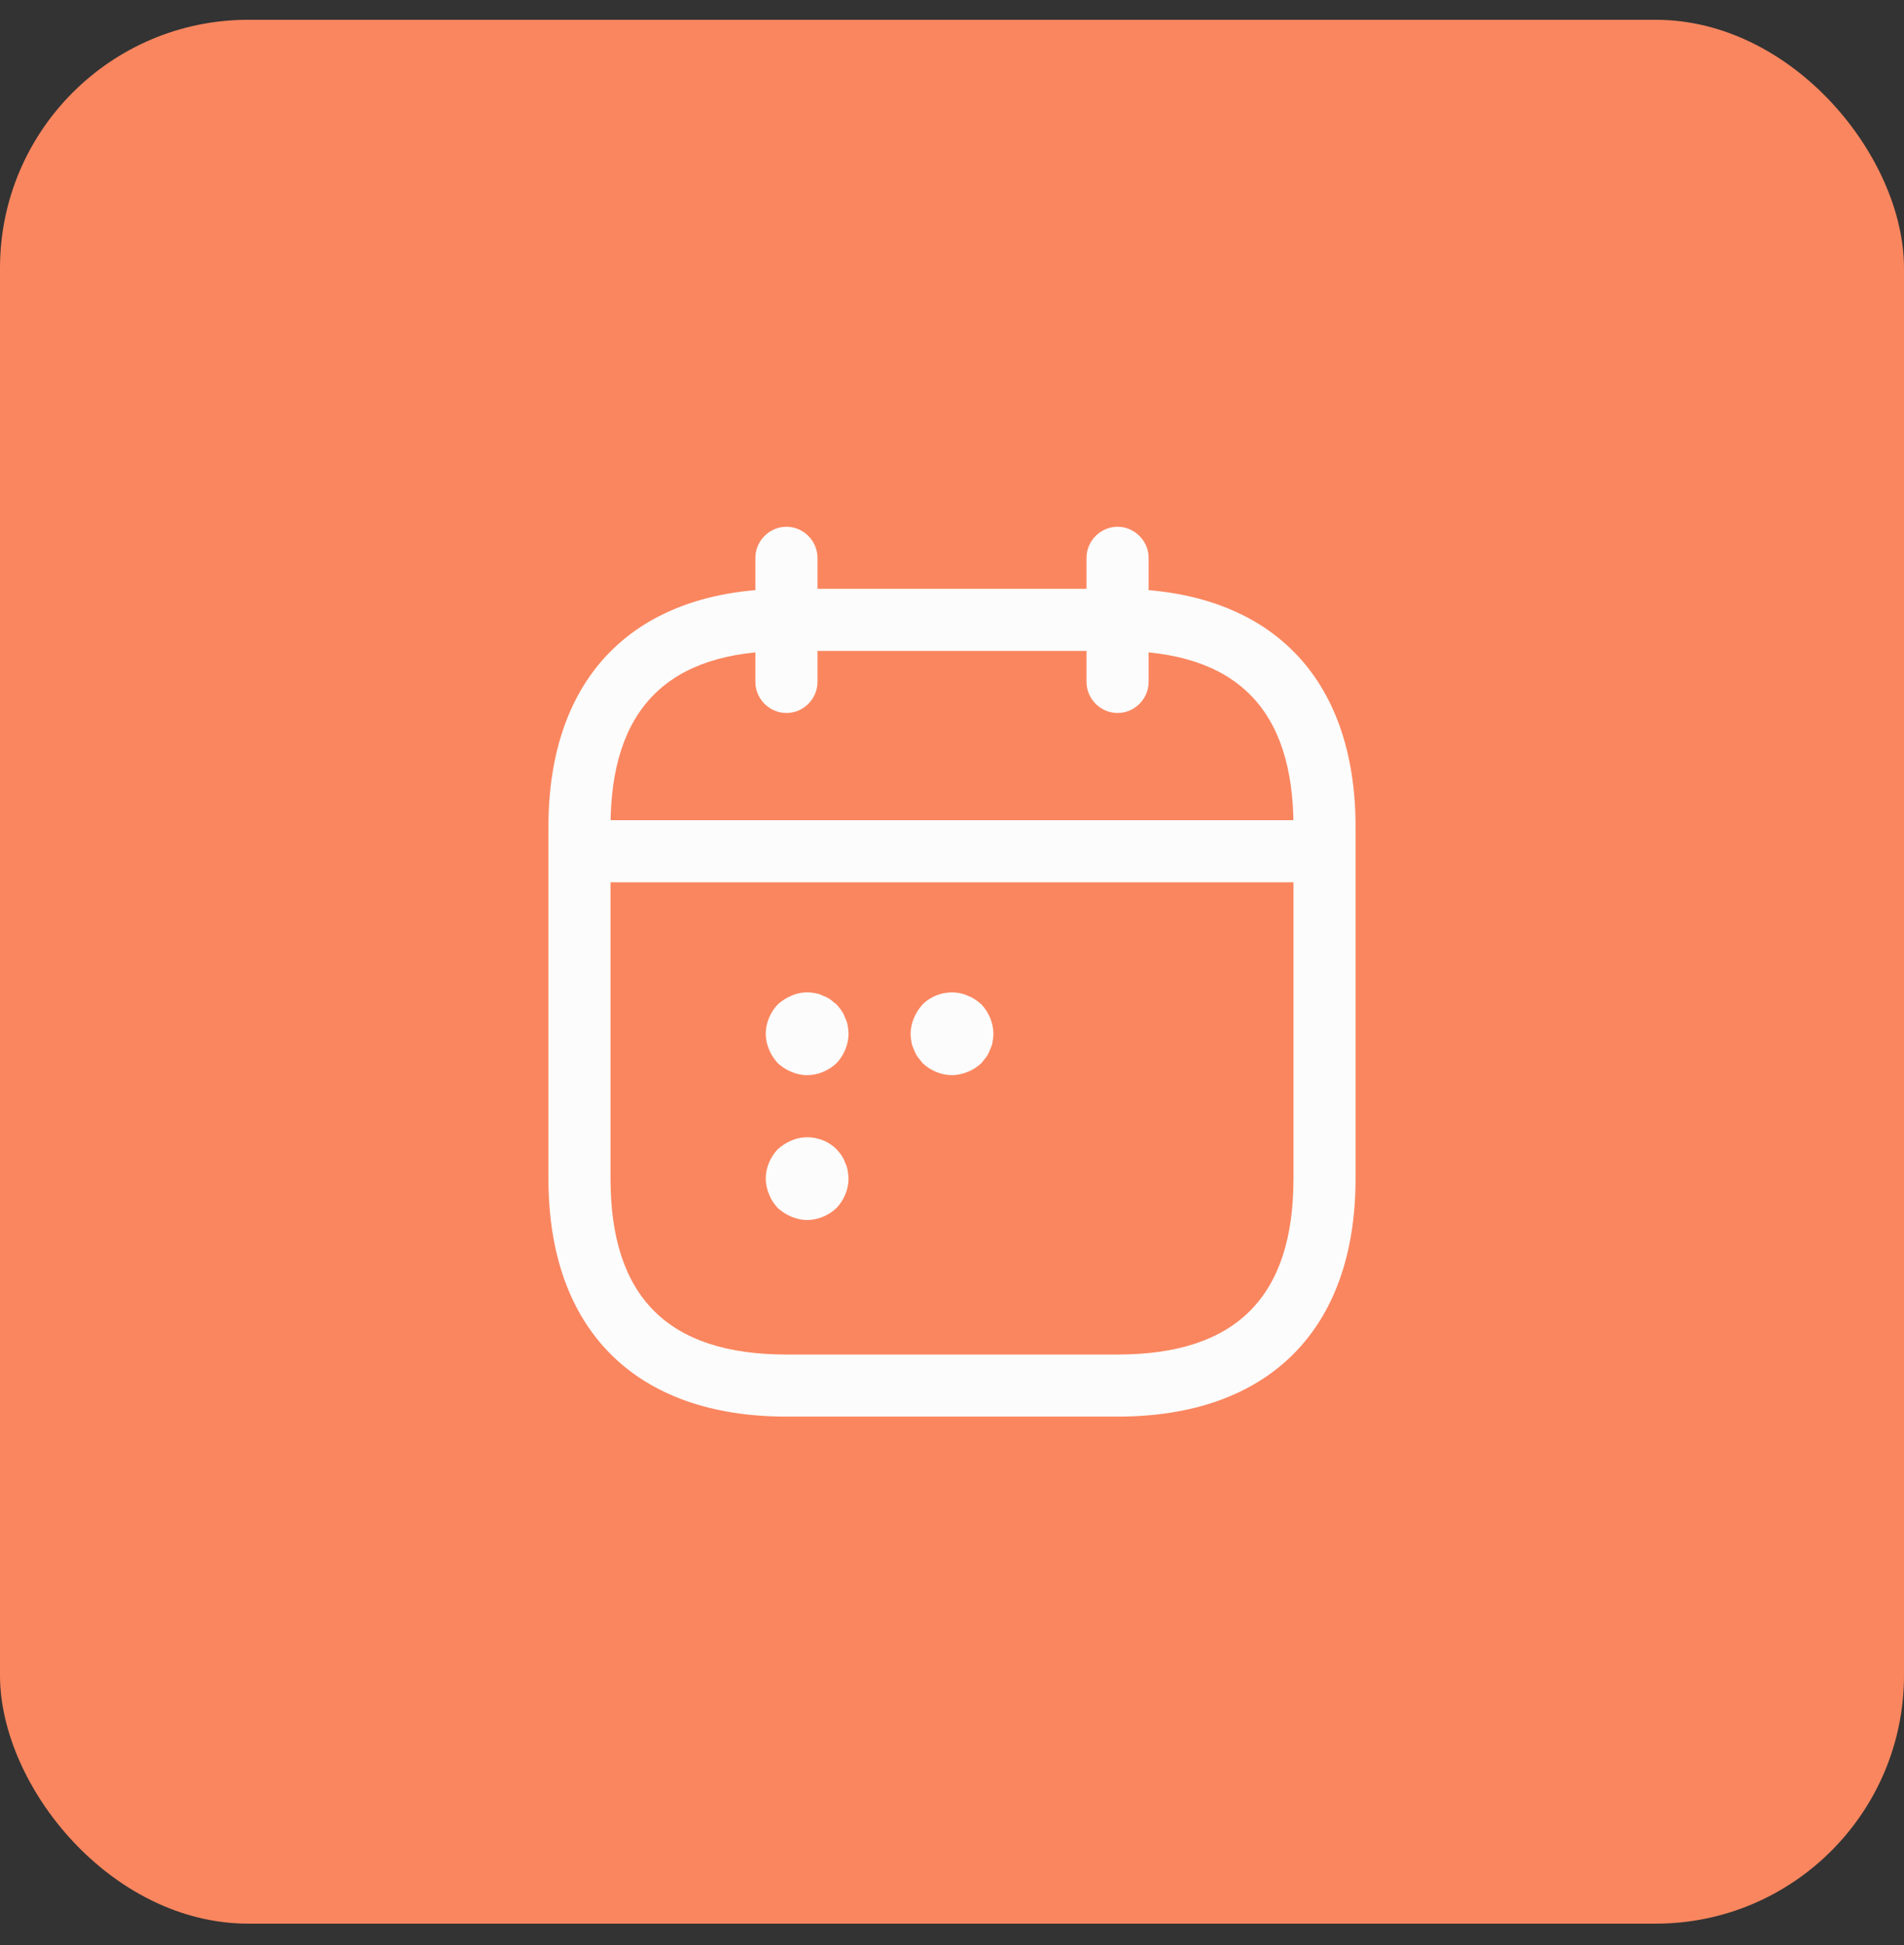 <svg width="46" height="47" viewBox="0 0 46 47" fill="none" xmlns="http://www.w3.org/2000/svg">
<rect x="0" y="0" width="46" height="47" fill="#333333" stroke="none"/>
<rect y="0.478" width="46" height="46" rx="6" fill="#FA865F"/>
<path d="M19 17.227C18.59 17.227 18.25 16.887 18.25 16.477V13.477C18.25 13.068 18.59 12.727 19 12.727C19.41 12.727 19.75 13.068 19.75 13.477V16.477C19.75 16.887 19.41 17.227 19 17.227Z" fill="#FCFCFC"/>
<path d="M27 17.227C26.59 17.227 26.25 16.887 26.25 16.477V13.477C26.25 13.068 26.59 12.727 27 12.727C27.41 12.727 27.75 13.068 27.75 13.477V16.477C27.75 16.887 27.41 17.227 27 17.227Z" fill="#FCFCFC"/>
<path d="M31.5 21.317H14.5C14.09 21.317 13.75 20.977 13.75 20.567C13.75 20.157 14.09 19.817 14.5 19.817H31.5C31.91 19.817 32.25 20.157 32.25 20.567C32.25 20.977 31.91 21.317 31.5 21.317Z" fill="#FCFCFC"/>
<path d="M27 34.227H19C15.35 34.227 13.25 32.127 13.25 28.477V19.977C13.25 16.328 15.35 14.227 19 14.227H27C30.65 14.227 32.75 16.328 32.75 19.977V28.477C32.75 32.127 30.65 34.227 27 34.227ZM19 15.727C16.14 15.727 14.75 17.117 14.75 19.977V28.477C14.75 31.337 16.14 32.727 19 32.727H27C29.86 32.727 31.25 31.337 31.25 28.477V19.977C31.25 17.117 29.86 15.727 27 15.727H19Z" fill="#FCFCFC"/>
<path d="M19.5 25.978C19.37 25.978 19.24 25.948 19.12 25.898C19 25.848 18.89 25.777 18.79 25.688C18.7 25.587 18.63 25.478 18.58 25.358C18.53 25.238 18.5 25.108 18.5 24.978C18.5 24.718 18.61 24.458 18.79 24.268C18.89 24.178 19 24.108 19.12 24.058C19.3 23.977 19.5 23.957 19.7 23.997C19.76 24.008 19.82 24.027 19.88 24.058C19.94 24.078 20 24.108 20.06 24.148C20.11 24.188 20.16 24.228 20.21 24.268C20.25 24.318 20.3 24.368 20.33 24.418C20.37 24.478 20.4 24.538 20.42 24.598C20.45 24.657 20.47 24.718 20.48 24.777C20.49 24.848 20.5 24.908 20.5 24.978C20.5 25.238 20.39 25.497 20.21 25.688C20.02 25.867 19.76 25.978 19.5 25.978Z" fill="#FCFCFC"/>
<path d="M23 25.977C22.74 25.977 22.48 25.867 22.29 25.687C22.25 25.637 22.21 25.587 22.17 25.537C22.13 25.477 22.1 25.417 22.08 25.357C22.05 25.297 22.03 25.237 22.02 25.177C22.01 25.107 22 25.047 22 24.977C22 24.847 22.03 24.717 22.08 24.597C22.13 24.477 22.2 24.367 22.29 24.267C22.57 23.987 23.02 23.897 23.38 24.057C23.51 24.107 23.61 24.177 23.71 24.267C23.89 24.457 24 24.717 24 24.977C24 25.047 23.99 25.107 23.98 25.177C23.97 25.237 23.95 25.297 23.92 25.357C23.9 25.417 23.87 25.477 23.83 25.537C23.79 25.587 23.75 25.637 23.71 25.687C23.61 25.777 23.51 25.847 23.38 25.897C23.26 25.947 23.13 25.977 23 25.977Z" fill="#FCFCFC"/>
<path d="M19.5 29.477C19.37 29.477 19.24 29.447 19.12 29.397C19 29.347 18.89 29.277 18.79 29.187C18.7 29.087 18.63 28.987 18.58 28.857C18.53 28.737 18.5 28.607 18.5 28.477C18.5 28.217 18.61 27.957 18.79 27.767C18.89 27.677 19 27.607 19.12 27.557C19.49 27.397 19.93 27.487 20.21 27.767C20.25 27.817 20.3 27.867 20.33 27.917C20.37 27.977 20.4 28.037 20.42 28.097C20.45 28.157 20.47 28.217 20.48 28.287C20.49 28.347 20.5 28.417 20.5 28.477C20.5 28.737 20.39 28.997 20.21 29.187C20.02 29.367 19.76 29.477 19.5 29.477Z" fill="#FCFCFC"/>
</svg>

